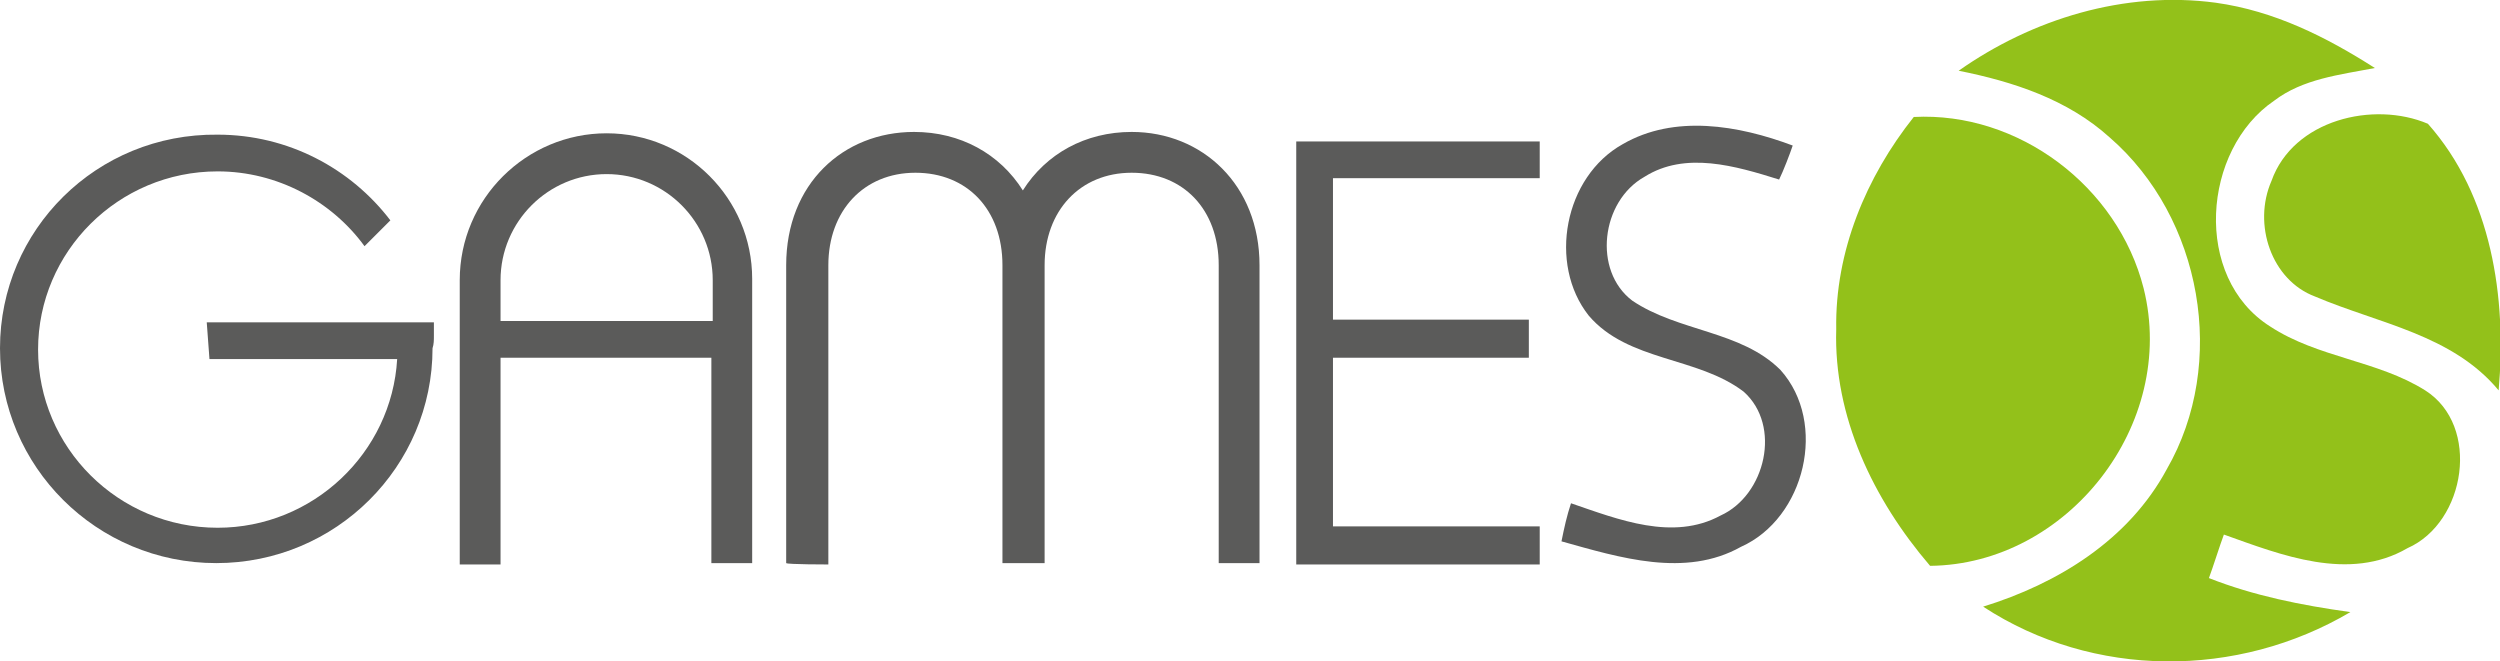 <?xml version="1.0" encoding="utf-8"?>
<!-- Generator: Adobe Illustrator 17.1.0, SVG Export Plug-In . SVG Version: 6.00 Build 0)  -->
<!DOCTYPE svg PUBLIC "-//W3C//DTD SVG 1.1//EN" "http://www.w3.org/Graphics/SVG/1.1/DTD/svg11.dtd">
<svg version="1.1" id="Layer_1" xmlns="http://www.w3.org/2000/svg" xmlns:xlink="http://www.w3.org/1999/xlink" x="0px" y="0px"
	 viewBox="0 0 183.8 48.6" enable-background="new 0 0 183.8 48.6" xml:space="preserve">
<path fill="#93C11A" d="M144,5.2c5.4-3.8,12.2-5.9,18.9-5c4.3,0.6,8.1,2.5,11.7,4.8c-2.6,0.5-5.3,0.8-7.4,2.4
	c-5.3,3.6-6,13-0.3,16.6c3.5,2.3,7.9,2.5,11.4,4.7c4.1,2.6,3,9.7-1.3,11.6c-4.3,2.5-9.3,0.5-13.5-1c-0.3,0.8-0.8,2.4-1.1,3.2
	c3.3,1.3,6.8,2,10.4,2.5c-8.3,4.9-18.9,4.9-27-0.4c5.5-1.7,10.7-4.9,13.5-10.1c4.5-7.8,2.6-18.5-4.2-24.4C152,7.3,148,6,144,5.2
	L144,5.2z"/>
<path fill="#93C11A" d="M135,24.2c-0.1-5.7,2.2-11.2,5.7-15.6c7.7-0.4,15,5.1,16.9,12.6c2.5,10-5.6,20.3-15.7,20.4
	C137.7,36.7,134.8,30.6,135,24.2L135,24.2z"/>
<path fill="#93C11A" d="M167,13.3c1.6-4.5,7.5-5.9,11.5-4.2c4.7,5.3,5.8,12.8,5.2,19.6c-3.4-4.1-8.8-4.9-13.5-6.9
	C167,20.6,165.6,16.5,167,13.3L167,13.3z"/>
<path fill="#5B5B5A" d="M119.3,10.6c3.8-2.2,8.5-1.4,12.5,0.1c-0.2,0.6-0.7,1.9-1,2.5c-3.2-1-6.9-2.1-9.9-0.2
	c-3.2,1.8-3.8,6.9-0.9,9.1c3.4,2.3,8,2.2,10.9,5.1c3.5,3.9,1.8,10.9-2.9,13c-4.1,2.3-8.9,0.8-13.2-0.4c0.2-1,0.4-1.9,0.7-2.8
	c3.5,1.2,7.5,2.8,11,0.9c3.3-1.5,4.5-6.6,1.7-9.1c-3.4-2.6-8.5-2.2-11.4-5.6C113.8,19.4,115,13,119.3,10.6L119.3,10.6z"/>
<polygon fill="#5B5B5A" points="95.3,10.4 113.2,10.4 113.2,13.1 98,13.1 98,23.5 112.4,23.5 112.4,26.3 98,26.3 98,38.7 
	113.2,38.7 113.2,41.5 95.3,41.5 95.3,10.4 "/>
<path fill="#5B5B5A" d="M60.9,41.5V19.5c0-4,2.6-6.8,6.4-6.8c3.8,0,6.4,2.7,6.4,6.8v21.9c0,0,3.1,0,3.1,0V19.5c0-4,2.6-6.8,6.4-6.8
	s6.4,2.7,6.4,6.8v21.9c0,0,3,0,3,0V19.5c0-5.9-4.2-9.8-9.4-9.8c-3.4,0-6.3,1.6-8,4.3c-1.7-2.7-4.6-4.3-8-4.3c-5.2,0-9.4,3.8-9.4,9.8
	v21.9C57.9,41.5,60.9,41.5,60.9,41.5z"/>
<path fill="#5B5B5A" d="M44.6,9.8c-5.9,0-10.8,4.8-10.8,10.8v20.9c0,0,3,0,3,0V26.3h15.5v15.1c0,0,3,0,3,0V20.5
	C55.3,14.6,50.5,9.8,44.6,9.8z M36.8,23.6v-3c0-4.3,3.5-7.8,7.8-7.8c4.3,0,7.8,3.5,7.8,7.8v3H36.8z"/>
<path fill="#5B5B5A" d="M31.9,24.7l0-1l-0.1,0c0,0,0,0,0,0l-2.7,0c0,0,0,0,0,0l-13.9,0l0.2,2.7h13.8c-0.4,6.9-6.2,12.4-13.2,12.4
	c-7.3,0-13.2-5.9-13.2-13.1c0-7.2,5.9-13.1,13.2-13.1c4.4,0,8.4,2.2,10.8,5.5l1.9-1.9c-2.9-3.8-7.5-6.3-12.7-6.3
	C7.1,9.8,0,16.9,0,25.6c0,8.7,7.1,15.8,15.9,15.8c8.8,0,15.9-7.1,15.9-15.8C31.9,25.3,31.9,25,31.9,24.7z"/>
</svg>
